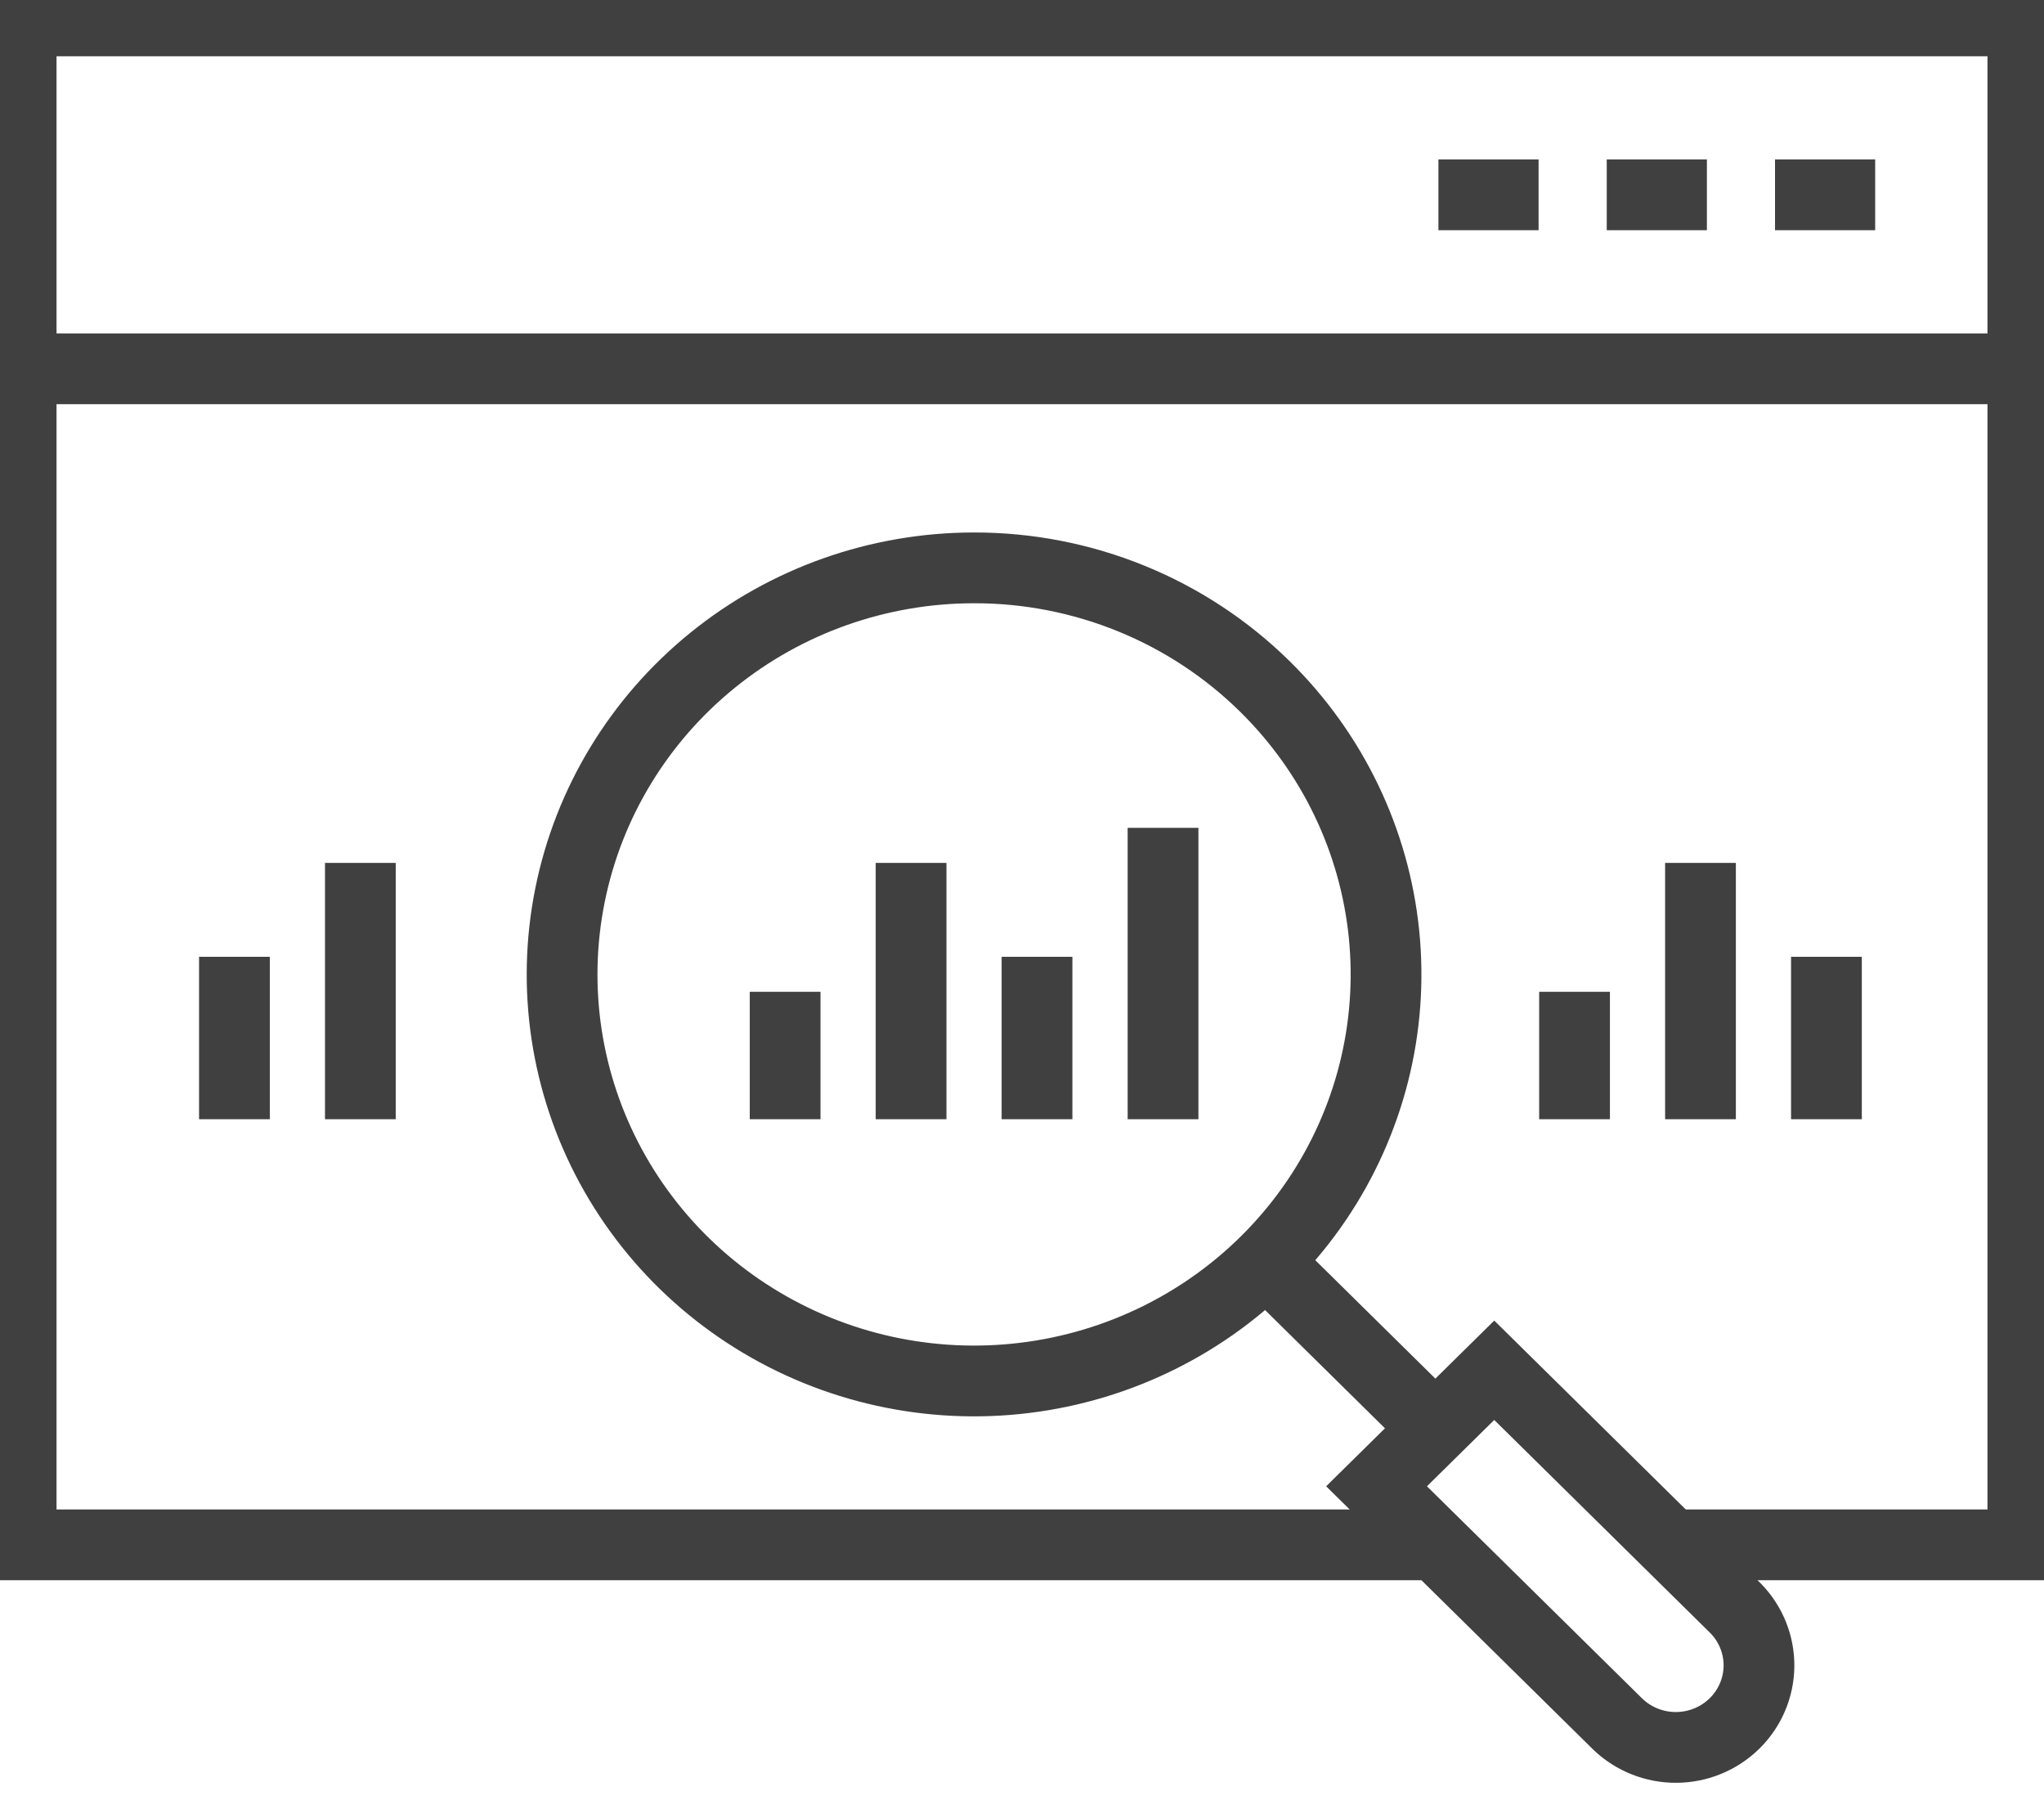 <?xml version="1.0" encoding="UTF-8"?> <svg xmlns="http://www.w3.org/2000/svg" width="52" height="46" viewBox="0 0 52 46" fill="none"><g clip-path="url(#clip0)"><path d="M36.531 39.291H0.538V9.38" stroke="#404040" stroke-width="1.8" stroke-miterlimit="10"></path><path d="M51.462 9.38V39.291H42.517" stroke="#404040" stroke-width="1.8" stroke-miterlimit="10"></path><path d="M51.462 0.531H0.538V9.38H51.462V0.531Z" stroke="#404040" stroke-width="1.8" stroke-miterlimit="10"></path><path d="M36.594 4.955H39.142" stroke="#404040" stroke-width="1.8" stroke-miterlimit="10"></path><path d="M40.876 4.955H43.424" stroke="#404040" stroke-width="1.8" stroke-miterlimit="10"></path><path d="M45.157 4.955H47.705" stroke="#404040" stroke-width="1.8" stroke-miterlimit="10"></path><path fill-rule="evenodd" clip-rule="evenodd" d="M32.184 17.464C33.901 19.155 34.97 21.38 35.21 23.761C35.45 26.142 34.845 28.531 33.499 30.522C32.153 32.512 30.149 33.98 27.829 34.676C25.509 35.372 23.015 35.253 20.774 34.338C18.533 33.423 16.683 31.77 15.539 29.661C14.395 27.551 14.028 25.115 14.501 22.768C14.973 20.421 16.256 18.309 18.131 16.791C20.005 15.273 22.355 14.443 24.781 14.443C26.155 14.441 27.517 14.707 28.788 15.226C30.058 15.744 31.212 16.505 32.184 17.464Z" stroke="#404040" stroke-width="1.8" stroke-miterlimit="10"></path><path fill-rule="evenodd" clip-rule="evenodd" d="M35.02 37.802L41.163 43.857C41.562 44.237 42.096 44.448 42.65 44.443C43.205 44.439 43.735 44.22 44.128 43.833C44.52 43.447 44.743 42.924 44.749 42.377C44.754 41.83 44.542 41.302 44.157 40.908L38.014 34.851L35.02 37.802Z" stroke="#404040" stroke-width="1.8" stroke-miterlimit="10"></path><path d="M36.517 36.328L32.185 32.057" stroke="#404040" stroke-width="1.8" stroke-miterlimit="10"></path><path d="M19.974 28.466V25.225" stroke="#404040" stroke-width="1.8" stroke-miterlimit="10"></path><path d="M23.178 28.466V21.947" stroke="#404040" stroke-width="1.8" stroke-miterlimit="10"></path><path d="M26.382 28.466V24.335" stroke="#404040" stroke-width="1.8" stroke-miterlimit="10"></path><path d="M29.588 28.466V21.055" stroke="#404040" stroke-width="1.8" stroke-miterlimit="10"></path><path d="M40.057 28.466V25.225" stroke="#404040" stroke-width="1.8" stroke-miterlimit="10"></path><path d="M43.261 28.466V21.947" stroke="#404040" stroke-width="1.8" stroke-miterlimit="10"></path><path d="M46.465 28.466V24.335" stroke="#404040" stroke-width="1.8" stroke-miterlimit="10"></path><path d="M9.168 28.466V21.947" stroke="#404040" stroke-width="1.8" stroke-miterlimit="10"></path><path d="M5.964 28.466V24.335" stroke="#404040" stroke-width="1.8" stroke-miterlimit="10"></path></g><defs><clipPath id="clip0"><rect width="52" height="46" fill="white"></rect></clipPath></defs></svg> 